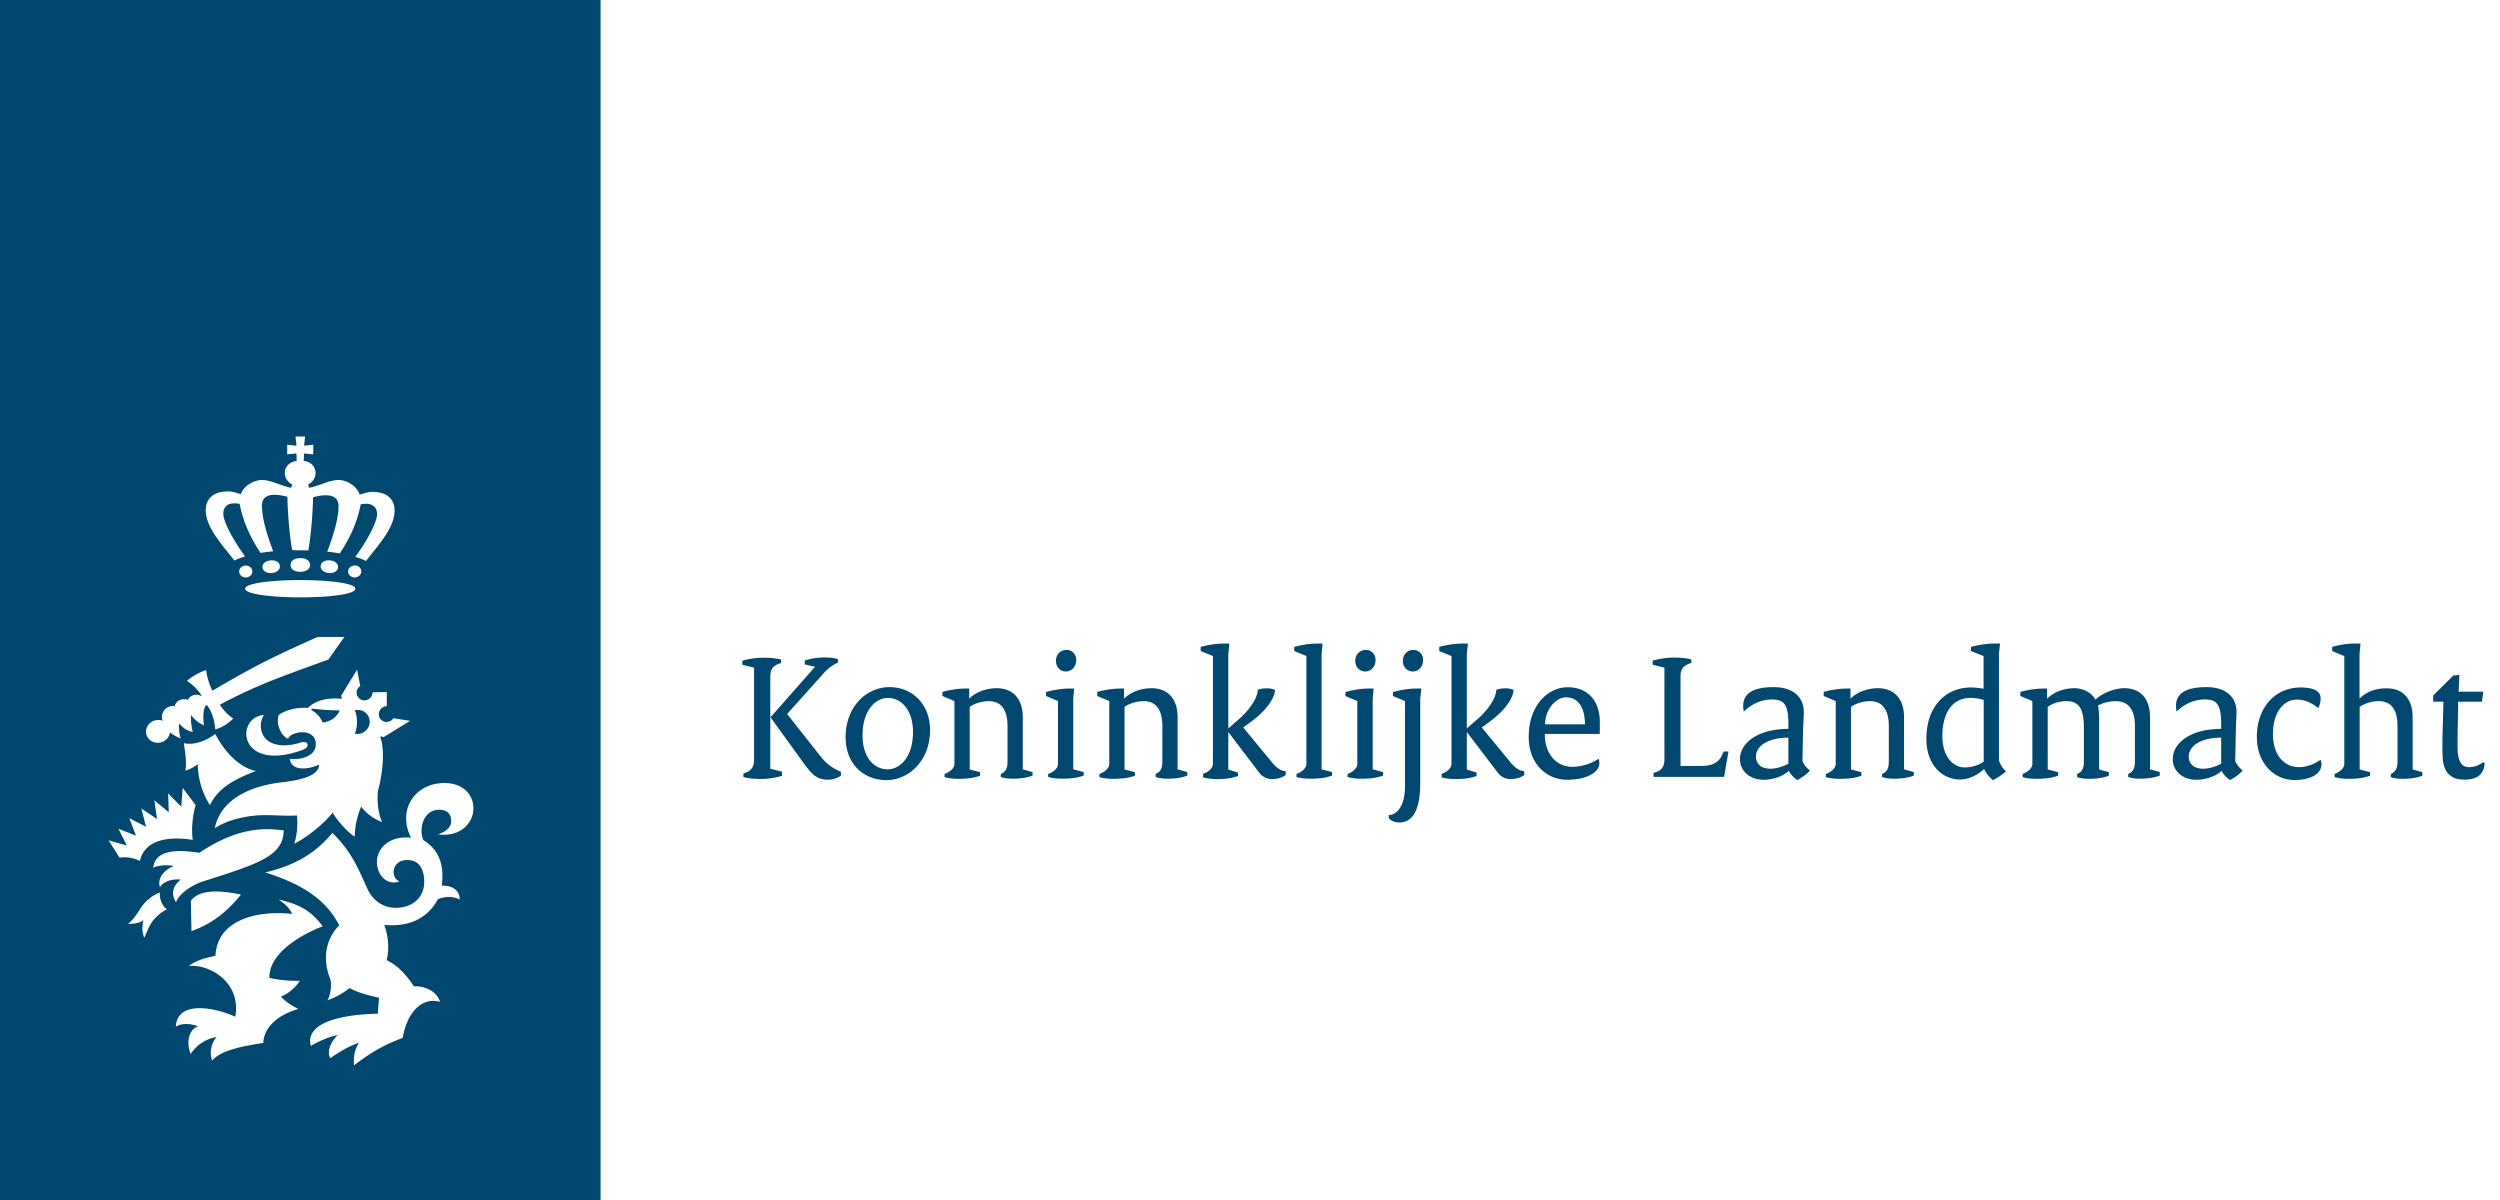 <svg width="125" height="60" xmlns="http://www.w3.org/2000/svg"><g fill="none" fill-rule="evenodd"><g fill="#00486F" fill-rule="nonzero"><path d="M37.164 38.676c.402-.12.54-.318.54-.714v-4.578l-.588-.144v-.204c.342-.102.726-.15 1.063-.15.336 0 .606.03.876.09v.174c-.39.114-.54.282-.54.69v4.596l.589.15v.204a3.53 3.53 0 0 1-1.106.156c-.342 0-.606-.03-.828-.096v-.174h-.006Zm1.375-2.826 2.204-2.502v-.012l-.504-.114v-.198c.408-.12.654-.15 1.015-.15.234 0 .438.018.642.084v.174a2 2 0 0 0-.678.492L39.356 35.7l1.657 2.1c.319.402.559.576 1.033.792v.186a1.07 1.07 0 0 1-.66.204c-.445 0-.715-.15-1.165-.774l-1.688-2.334v-.024h.006ZM44.473 34.356c1.147 0 2.03.858 2.03 2.148 0 1.536-1.07 2.502-2.18 2.502-1.13 0-2.042-.792-2.042-2.148 0-1.53 1.045-2.502 2.192-2.502Zm-.096 4.11c.624 0 1.273-.606 1.273-1.878 0-1.086-.589-1.692-1.25-1.692-.642 0-1.273.642-1.273 1.872 0 1.122.589 1.698 1.25 1.698ZM47.23 38.7c.24-.09.492-.276.492-.504v-3.144l-.6-.252v-.204c.426-.12.846-.168 1.116-.168h.222v.504c.319-.318.835-.522 1.376-.522.775 0 1.303.492 1.303 1.452v2.604l.487.138v.174c-.253.102-.577.156-.98.156-.198 0-.42-.018-.606-.084v-.15c.234-.102.336-.276.336-.612v-1.776c0-.912-.384-1.254-.93-1.254-.385 0-.751.132-.961.288v3.126l.522.138v.174c-.318.114-.613.156-1.081.156-.222 0-.486-.018-.697-.084V38.7ZM52.406 38.7c.253-.09.493-.276.493-.504v-3.144l-.595-.252v-.198c.42-.12.847-.174 1.105-.174h.3l-.048.504v3.534l.523.138v.174c-.318.114-.607.156-1.081.156a2.49 2.49 0 0 1-.697-.084v-.15Zm.39-5.658c0-.288.205-.546.53-.546.257 0 .486.198.486.504 0 .324-.223.576-.523.576-.276-.006-.492-.228-.492-.534ZM54.97 38.7c.241-.09.493-.276.493-.504v-3.144l-.6-.252v-.204c.426-.12.846-.168 1.117-.168h.222v.504c.318-.318.835-.522 1.375-.522.775 0 1.303.492 1.303 1.452v2.604l.487.138v.174c-.252.102-.577.156-.979.156-.198 0-.42-.018-.607-.084v-.15c.235-.102.337-.276.337-.612v-1.776c0-.912-.385-1.254-.931-1.254-.378 0-.757.132-.961.288v3.126l.522.138v.174c-.318.114-.612.156-1.08.156-.223 0-.487-.018-.697-.084V38.7ZM60.142 38.7c.252-.09.504-.276.504-.504v-5.394l-.612-.252v-.204c.426-.12.858-.168 1.117-.168h.318l-.054.522v3.72l.51-.444c.505-.426.961-1.068.961-1.488.169-.054.307-.072.493-.072.138 0 .252.03.372.084-.018.402-.42 1.032-1.267 1.638l-.324.234 1.435 1.74c.258.318.492.444.69.444v.198c-.204.138-.42.198-.69.198-.258 0-.486-.114-.66-.354l-1.52-1.998v1.878l.486.15v.174c-.342.114-.612.15-1.05.15a2.49 2.49 0 0 1-.697-.084V38.7h-.012ZM64.826 38.7c.24-.09.493-.276.493-.504v-5.394l-.607-.252v-.204c.42-.12.859-.168 1.117-.168h.3l-.048.522v5.766l.523.138v.174c-.318.114-.613.156-1.081.156-.222 0-.487-.018-.697-.084v-.15ZM67.373 38.7c.252-.09.492-.276.492-.504v-3.144l-.594-.252v-.198c.42-.12.846-.174 1.11-.174h.3l-.047.504v3.534l.522.138v.174c-.318.114-.606.156-1.08.156a2.49 2.49 0 0 1-.697-.084v-.15h-.006Zm.39-5.658c0-.288.204-.546.529-.546.258 0 .486.198.486.504 0 .324-.222.576-.522.576-.277-.006-.493-.228-.493-.534ZM70.243 35.052l-.594-.252v-.198c.426-.12.847-.174 1.117-.174h.3l-.054.522v4.176c0 1.524-.456 1.998-1.05 1.998-.205 0-.41-.072-.523-.222v-.15c.408 0 .81-.468.81-1.416v-4.284h-.006Zm-.102-2.01c0-.288.205-.546.529-.546.258 0 .486.198.486.504 0 .324-.222.576-.522.576-.282-.006-.493-.228-.493-.534ZM72.07 38.7c.251-.09.504-.276.504-.504v-5.394l-.613-.252v-.204c.426-.12.859-.168 1.117-.168h.318l-.054.522v3.72l.51-.444c.505-.426.962-1.068.962-1.488.168-.054.306-.072.492-.072.138 0 .253.03.373.084-.018.402-.42 1.032-1.268 1.638l-.324.234 1.435 1.74c.259.318.493.444.691.444v.198c-.204.138-.42.198-.69.198-.259 0-.487-.114-.661-.354l-1.52-1.998v1.878l.487.15v.174c-.342.114-.613.15-1.051.15a2.49 2.49 0 0 1-.697-.084V38.7h-.012ZM78.381 34.362c1.003 0 1.61.672 1.61 1.74 0 .174 0 .36-.006.594H77.24c0 1.044.607 1.644 1.375 1.644.457 0 .961-.156 1.316-.402a.81.81 0 0 1 .036.24c0 .42-.613.81-1.604.81-1.063 0-1.928-.828-1.928-2.13 0-1.614.98-2.496 1.946-2.496Zm.865 1.854c0-.912-.39-1.35-.943-1.35-.51 0-1.05.612-1.05 1.35h1.993ZM82.681 38.64c.343-.072.54-.258.54-.66v-4.596l-.588-.15v-.204c.355-.096.727-.15 1.051-.15.373 0 .57.018.883.09v.174c-.402.132-.54.3-.54.678v4.476h1.045c.528 0 .846-.168 1.015-.51l.102-.216h.234l-.216 1.272h-3.532v-.204h.006ZM89.42 36.444v-.252c0-1.002-.24-1.218-.829-1.218-.51 0-1.003.216-1.4.606a1.354 1.354 0 0 1-.03-.282c0-.594.44-.942 1.526-.942.943 0 1.502.474 1.502 1.248 0 .204-.03.672-.036.942l-.03 1.506c.066.168.204.342.372.474-.138.168-.39.354-.63.474a1.25 1.25 0 0 1-.427-.456c-.258.252-.763.444-1.255.444-.697 0-1.184-.438-1.184-1.032 0-.81.895-1.512 2.42-1.512Zm-.895 1.992c.288 0 .66-.114.895-.252v-1.302c-1.051 0-1.622.438-1.622.942 0 .372.253.612.727.612ZM91.294 38.7c.24-.09.492-.276.492-.504v-3.144l-.6-.252v-.204c.426-.12.846-.168 1.117-.168h.222v.504c.318-.318.835-.522 1.375-.522.775 0 1.303.492 1.303 1.452v2.604l.487.138v.174c-.252.102-.577.156-.98.156-.197 0-.42-.018-.606-.084v-.15c.235-.102.337-.276.337-.612v-1.776c0-.912-.385-1.254-.931-1.254-.385 0-.751.132-.961.288v3.126l.522.138v.174c-.318.114-.612.156-1.08.156-.223 0-.487-.018-.697-.084V38.7ZM98.537 34.374c.222 0 .492.03.642.066v-1.638l-.63-.252v-.204c.426-.12.882-.168 1.153-.168h.3l-.054.522v5.328c.066.186.174.384.354.54-.186.168-.39.3-.654.438a1.633 1.633 0 0 1-.445-.558c-.3.306-.81.528-1.189.528-.943 0-1.694-.78-1.694-2.016-.012-1.674 1.003-2.586 2.217-2.586Zm.648 3.702v-3.078a2.311 2.311 0 0 0-.678-.102c-.793 0-1.388.624-1.388 1.914 0 1.014.529 1.56 1.117 1.56.355 0 .733-.12.95-.294ZM101.125 38.7c.24-.09.493-.276.493-.504v-3.144l-.601-.252v-.204c.426-.12.847-.168 1.117-.168h.222v.504c.325-.318.817-.522 1.37-.522.438 0 .864.234 1.05.57.289-.288.913-.57 1.436-.57.78 0 1.291.474 1.291 1.482v2.574l.487.138v.174c-.259.102-.589.156-.985.156-.186 0-.42-.018-.595-.084v-.15c.234-.102.336-.276.336-.612v-1.812c0-.846-.372-1.218-.948-1.218-.337 0-.655.084-.895.216.036.198.054.456.054.696v2.502l.486.138v.174c-.258.102-.576.156-.979.156-.198 0-.42-.018-.606-.084V38.7c.234-.102.336-.276.336-.612v-1.71c0-1.032-.306-1.32-.883-1.32-.372 0-.727.132-.925.288v3.126l.523.138v.174c-.325.114-.613.156-1.081.156-.222 0-.487-.018-.697-.084V38.7h-.006ZM111.059 36.444v-.252c0-1.002-.24-1.218-.83-1.218-.51 0-1.002.216-1.399.606a1.354 1.354 0 0 1-.03-.282c0-.594.439-.942 1.526-.942.943 0 1.501.474 1.501 1.248 0 .204-.03.672-.036.942l-.03 1.506c.066.168.204.342.373.474-.138.168-.39.354-.631.474a1.25 1.25 0 0 1-.426-.456c-.259.252-.763.444-1.256.444-.696 0-1.183-.438-1.183-1.032 0-.81.895-1.512 2.42-1.512Zm-.895 1.992c.288 0 .66-.114.895-.252v-1.302c-1.051 0-1.622.438-1.622.942 0 .372.252.612.727.612ZM115.028 34.374c.757 0 1.003.24 1.003.546 0 .174-.048.336-.114.486-.354-.282-.69-.426-1.08-.426-.643 0-1.19.63-1.19 1.71 0 1.11.589 1.668 1.315 1.668.36 0 .775-.156 1.063-.372a.54.54 0 0 1 .048.234c0 .438-.474.78-1.357.78-1.015 0-1.874-.846-1.874-2.142 0-1.53.955-2.484 2.186-2.484ZM116.722 38.7c.252-.09.493-.276.493-.504v-5.394l-.607-.252v-.204c.42-.12.799-.168 1.117-.168h.3l-.048.522v2.226c.337-.324.763-.51 1.352-.51.792 0 1.303.492 1.303 1.452v2.604l.486.138v.174c-.258.102-.588.156-.985.156-.186 0-.42-.018-.594-.084V38.7c.222-.102.336-.276.336-.612v-1.776c0-.912-.372-1.254-.949-1.254-.366 0-.727.132-.943.288v3.126l.523.138v.174c-.319.114-.607.156-1.081.156a2.49 2.49 0 0 1-.697-.084V38.7h-.006ZM122.14 36.318l.03-1.236h-.511v-.306l1.003-.996.306-.036-.036.84h1.231l-.066.504h-1.189l-.018 1.17c-.012.39-.012.744-.012 1.086 0 .756.222 1.014.57 1.014.27 0 .505-.096.691-.24l.096.036c-.036.546-.36.828-1.003.828-.744 0-1.105-.39-1.105-1.296-.018-.45 0-.942.012-1.368Z"/></g><path d="M30.029 0v60H0V0h30.029ZM22.19 39.15c-1.453.024-2.336 1.338-1.64 2.736-1.158-.12-1.705.6-1.705 1.206 0 .6.445 1.206 1.135.984-.486-.198-.396-1.062.367-1.074.588-.012.864.42.864 1.092 0 .828-.642 1.296-1.417 1.296-.69 0-1.147-.402-1.4-.9-.312-.63-.696-1.824-1.777-2.844-.6.714-1.501 1.548-3.357 1.974 1.807.576 3.02 1.32 3.705 2.652-.684.654-.859 1.71-.444 2.694.066.336.006.786-.15 1.05.408-.144.792-.36 1.105-.612.39.21.805.33 1.483.486-.03.204-.054.576-.066.792-2.216.06-3.627.576-3.351 1.614.468-.282 1.02-.486 1.34-.546-.421.444-.523.864-.367 1.158.558-.39 1.057-.654 1.435-.768-.276.444-.264.768-.252 1.128.775-.588 1.471-1.026 2.432-1.368.283-1.542 1.147-2.028 1.868-1.806-.12-.486-.727-.816-1.297-.774-.403-.594-.81-1.044-1.37-1.314.12-.426.12-1.134-.12-1.764 1.226.126 2.175-.324 2.679-1.278.402-.18.889-.132 1.087.024.036-.384-.282-.732-.889-.702.162-1.29-.312-1.896-.925-2.286-.252-.666.066-1.506.781-1.512.469-.012.63.282.613.582-.006.318-.3.528-.655.648 1.07.144 1.736-.516 1.766-1.242.036-.792-.595-1.344-1.478-1.326Zm-8.258 5.826c.409.282.577.492.673.72-1.754-.192-3.748.294-3.832 2.094-.324.066-1.003.222-1.32.51 1.032-.096 2.618.816 2.311 2.538-.877-.42-2.906-.888-2.973.498.277-.192.775-.162 1.112-.018-.511.18-.583.876-.367 1.38a1.91 1.91 0 0 1 1.291-.846c-.282.324-.36.81-.216 1.182.409-.534 1.634-.744 2.553-.888.036-.804.75-1.41 1.753-1.698-.342-.174-.642-.366-.87-.618.36-.144.726-.438.948-.792a6.107 6.107 0 0 1-1.525-.144c-.03-1.314 1.784-2.244 2.666-2.58-.552-.726-1.075-1.08-2.204-1.338ZM8 44.628c-.379.126-.733.432-.95.756-.125.192-.384.624-.648.804.348.018.643-.066.775-.186a1.38 1.38 0 0 0 .036.888c.174-.372.27-.684.522-.96.24-.258.48-.408.613-.462-.246-.168-.39-.558-.348-.84Zm1.543.414.03 1.512c.991-.342 1.796-.972 2.475-1.824-1.328-.282-2.138-.18-2.505.312Zm.42-2.4c-1.861-.3-2.234.228-2.306.75.187-.108.613-.168 1.04-.096-.481.192-.853.612-.697 1.068.132-.264.588-.438 1.039-.384-.349.27-.535.666-.235 1.134.127-.402.763-.858 1.364-1.05 2.895-.912 3.988-1.296 4.018-2.544-.83-.102-2.174-.246-4.222 1.122Zm-.828-3.246-.072.936-.655-.66.03.936-.72-.588.132.93-.781-.522.234.912-.835-.432.33.876-.876-.348.42.84-.913-.258.547.864a1.69 1.69 0 0 1 1.02.168c.169-.828 1.022-1.308 2.643-1.056-.09-.546.012-1.32.144-1.74l-.648-.858Zm8.72-5.916-.805 1.32c.018.036.036.06.048.096l-.042.042c-.852-.078-1.369.168-1.675.462-.48-.06-1.153.114-1.448.354-.138.444.09.966.42 1.17l.073-.006c.018-.144.348-.3.672-.306.367-.006.715.174.691.642-.024.528-.697.756-1.297.69.066.612.877.552 1.471.288-.042.48-.636.738-1.82.876-1.897.216-3.14 1.008-3.405 2.304.679-.45 1.694-.654 2.487-.654.63 0 1.29.054 1.621.012a3.56 3.56 0 0 1-.132 1.416c.63-.312 1.496-1.008 1.916-1.554.264.438.72.948 1.105 1.2a4.043 4.043 0 0 1 .324-1.5c.223.306.577.588 1.045.774-.21-.474-.252-1.086-.21-1.56.204-.684.385-2.01.12-2.688l.054-.048.102.054 1.334-.822-.835-.132a.402.402 0 0 1-.33.186.382.382 0 0 1-.397-.384c0-.216.174-.396.397-.402v-.708l-.71.012c0 .216-.18.396-.395.402a.387.387 0 0 1-.223-.714l-.156-.822Zm-7.093 3.222c-.444.33-1.045.576-1.567.456.048.396.156.978.072 1.374.258-.078.462-.198.618-.324.019.642.169 1.356.613 2.046.39-.798 1.075-1.236 2.294-1.704-.726-.15-1.477-.804-2.03-1.848Zm2.433-.954c-1.448.12-1.286 2.862 1.843 1.782.247-.084.36-.174.343-.294-.012-.108-.12-.186-.379-.102-.985.318-1.963.078-1.963-.876 0-.144.06-.366.156-.51Zm4.024-3.9h-1.34c-2.288 1.02-3.273 1.518-5.26 2.688-.12-.24-.283-.696-.307-1.026-.312.084-.703.3-.961.534.282.192.54.432.727.732l-.03.024c-.229-.15-.583-.018-.655.198-.264-.12-.607.036-.655.312a.546.546 0 0 0-.606.732.496.496 0 0 0-.186-.042c-.33-.018-.625.228-.643.546-.024.312.228.582.559.594.324.012.606-.222.636-.528.132.126.355.234.54.318a1.815 1.815 0 0 1-.077-.762c.138.192.39.378.678.432-.084-.318-.108-.666-.078-.858.132.228.409.432.643.528-.06-.33-.06-.78.09-1.002l.054-.012c.258.318.39.816.414 1.218.313-.084.673-.312.901-.546a2.445 2.445 0 0 1-.672-.69c1.795-.966 3.038-1.392 5.429-2.262l.799-1.128Zm.66 3.648a.59.59 0 0 1 .607.588c0 .33-.27.606-.607.612-.048 0-.09-.006-.138-.012.072-.174.108-.372.108-.582 0-.216-.036-.42-.108-.588a.512.512 0 0 1 .138-.018Zm-2.288-.066c.486.054.883.09 1.393.09-.138.354-.474.564-.859.606-.054-.192-.258-.462-.558-.624l.024-.072Zm-.577-6.426c-1.525 0-2.756.168-2.756.432 0 .258 1.231.432 2.756.432 1.526 0 2.757-.168 2.757-.432s-1.231-.432-2.757-.432Zm-2.726-.726c-.18 0-.33.132-.33.294 0 .168.15.3.33.3.18 0 .33-.132.33-.3 0-.162-.144-.294-.33-.294Zm5.447-.006c-.18.006-.33.138-.33.3 0 .168.15.3.33.3.18 0 .33-.138.33-.3 0-.162-.144-.3-.33-.3Zm-4.116-.255-.094.003c-.258.024-.42.168-.402.354.018.18.21.3.468.276.258-.018.42-.174.402-.354-.018-.186-.21-.3-.468-.276Zm2.416.279c-.018.18.145.336.403.354.258.024.444-.096.462-.276.018-.186-.144-.33-.402-.354-.258-.024-.445.09-.463.276Zm-1.02-.39c-.3 0-.487.138-.487.342 0 .21.18.342.486.342.3 0 .487-.132.487-.342 0-.204-.186-.342-.487-.342Zm.24-6.078h-.48l.047.438-.018.018-.444-.048v.48l.438-.042.024.018.012.354c-.36.042-.594.3-.594.594 0 .324.204.492.372.588l-.06.162c-.54-.114-1.003-.39-1.453-.39-.433 0-.943.33-1.057.708-.193-.06-.433-.138-.631-.138-.697 0-1.123.324-1.123.942 0 .625.426 1.243.905 1.853l.264.331c.088.11.175.22.26.33.15-.072.33-.144.535-.204-.607-.852-1.087-1.728-1.087-2.136 0-.414.312-.594.817-.492.138.72.42 1.506 1.045 2.454a8.95 8.95 0 0 1 .63-.084c-.336-.912-.558-1.656-.558-2.292 0-.738.942-.522 1.273-.432 0 .534.084 1.818.234 2.658.138.018.27.018.408.018l.403.006c.15-.84.234-2.13.234-2.658.324-.09 1.273-.306 1.273.432 0 .63-.222 1.374-.564 2.292.222.018.432.048.63.084.625-.948.907-1.734 1.045-2.454.505-.102.817.072.817.492 0 .408-.474 1.284-1.087 2.136.204.06.39.126.535.204.636-.822 1.429-1.668 1.429-2.514 0-.618-.42-.942-1.117-.942-.198 0-.439.078-.63.138-.115-.402-.62-.732-1.052-.732-.456 0-.913.276-1.465.39l-.06-.162c.168-.096.372-.264.372-.588 0-.3-.228-.558-.588-.594l.012-.354.024-.018.438.042v-.48l-.438.048-.018-.018.048-.438Z" fill="#00486F" fill-rule="nonzero"/></g></svg>